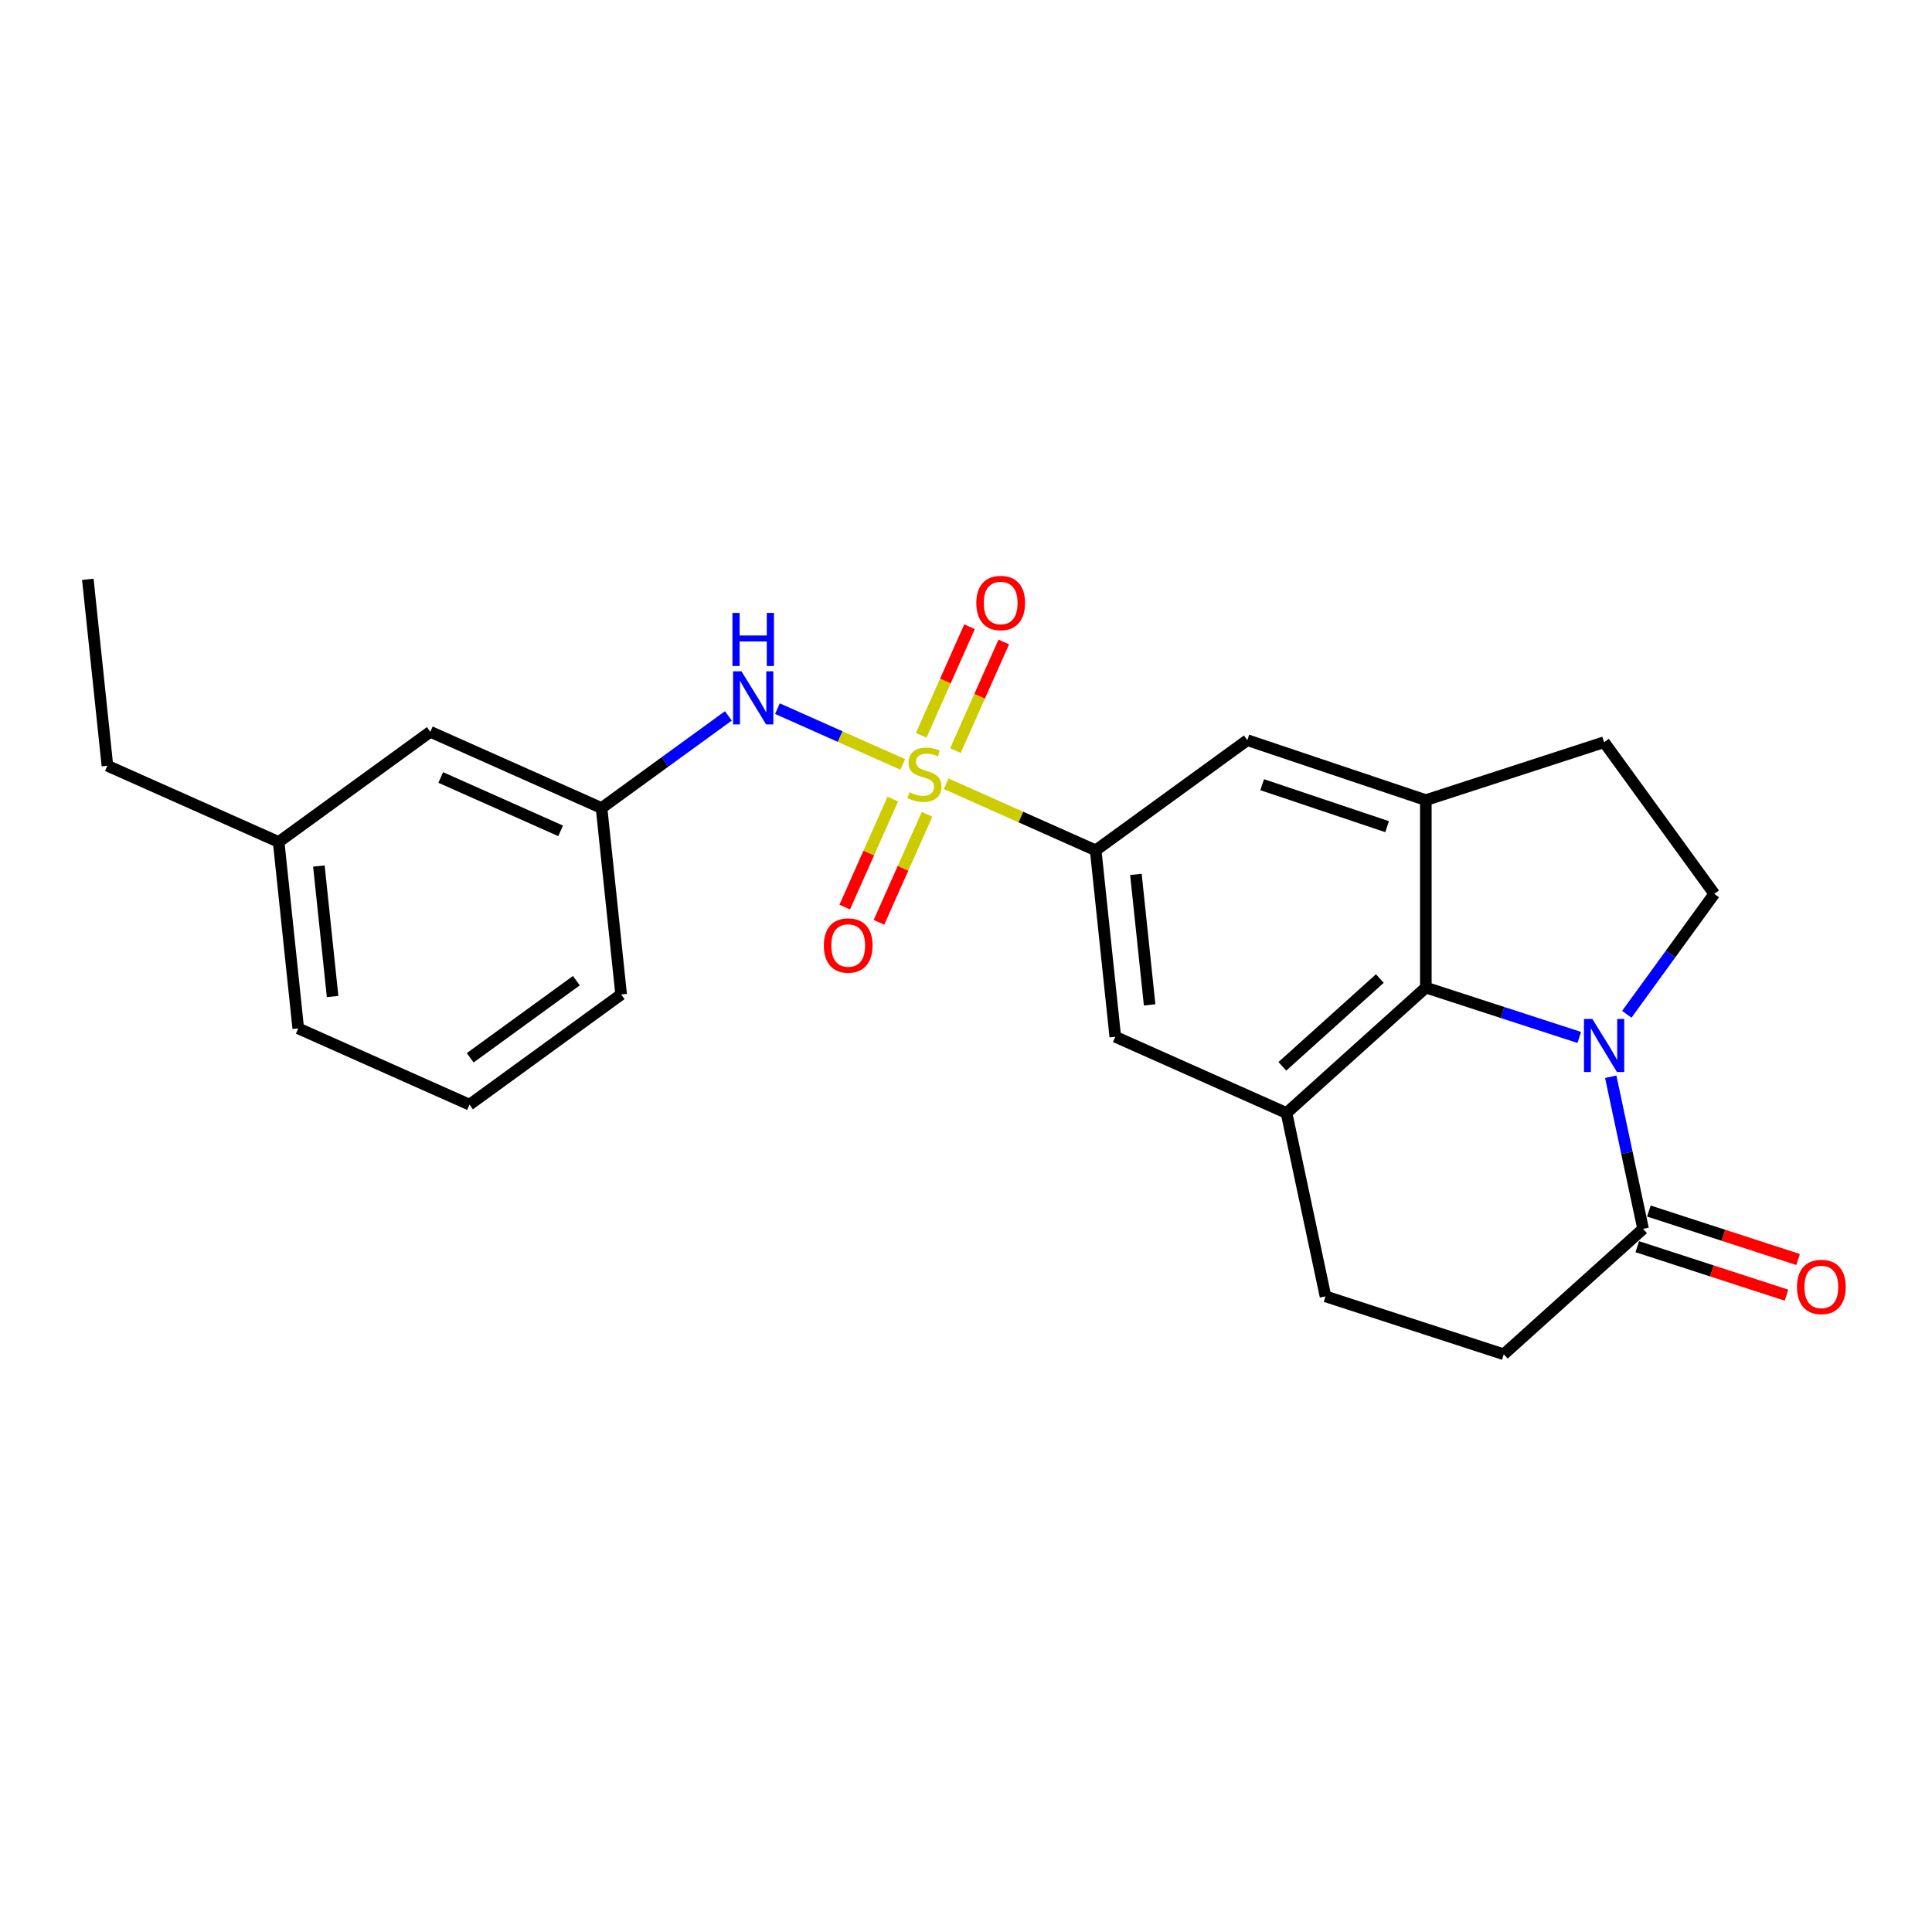 <?xml version='1.0' encoding='iso-8859-1'?>
<svg version='1.1' baseProfile='full'
              xmlns='http://www.w3.org/2000/svg'
                      xmlns:rdkit='http://www.rdkit.org/xml'
                      xmlns:xlink='http://www.w3.org/1999/xlink'
                  xml:space='preserve'
width='1000px' height='1000px' viewBox='0 0 1000 1000'>
<!-- END OF HEADER -->
<rect style='opacity:1.0;fill:#FFFFFF;stroke:none' width='1000' height='1000' x='0' y='0'> </rect>
<path class='bond-2' d='M 489.726,405.676 L 528.426,422.906' style='fill:none;fill-rule:evenodd;stroke:#CCCC00;stroke-width:6px;stroke-linecap:butt;stroke-linejoin:miter;stroke-opacity:1' />
<path class='bond-2' d='M 528.426,422.906 L 567.127,440.137' style='fill:none;fill-rule:evenodd;stroke:#000000;stroke-width:6px;stroke-linecap:butt;stroke-linejoin:miter;stroke-opacity:1' />
<path class='bond-6' d='M 467.256,395.671 L 434.825,381.232' style='fill:none;fill-rule:evenodd;stroke:#CCCC00;stroke-width:6px;stroke-linecap:butt;stroke-linejoin:miter;stroke-opacity:1' />
<path class='bond-6' d='M 434.825,381.232 L 402.394,366.793' style='fill:none;fill-rule:evenodd;stroke:#0000FF;stroke-width:6px;stroke-linecap:butt;stroke-linejoin:miter;stroke-opacity:1' />
<path class='bond-10' d='M 494.534,388.495 L 507.046,360.392' style='fill:none;fill-rule:evenodd;stroke:#CCCC00;stroke-width:6px;stroke-linecap:butt;stroke-linejoin:miter;stroke-opacity:1' />
<path class='bond-10' d='M 507.046,360.392 L 519.558,332.289' style='fill:none;fill-rule:evenodd;stroke:#FF0000;stroke-width:6px;stroke-linecap:butt;stroke-linejoin:miter;stroke-opacity:1' />
<path class='bond-10' d='M 476.807,380.602 L 489.319,352.499' style='fill:none;fill-rule:evenodd;stroke:#CCCC00;stroke-width:6px;stroke-linecap:butt;stroke-linejoin:miter;stroke-opacity:1' />
<path class='bond-10' d='M 489.319,352.499 L 501.831,324.397' style='fill:none;fill-rule:evenodd;stroke:#FF0000;stroke-width:6px;stroke-linecap:butt;stroke-linejoin:miter;stroke-opacity:1' />
<path class='bond-11' d='M 462.12,413.59 L 449.672,441.548' style='fill:none;fill-rule:evenodd;stroke:#CCCC00;stroke-width:6px;stroke-linecap:butt;stroke-linejoin:miter;stroke-opacity:1' />
<path class='bond-11' d='M 449.672,441.548 L 437.225,469.505' style='fill:none;fill-rule:evenodd;stroke:#FF0000;stroke-width:6px;stroke-linecap:butt;stroke-linejoin:miter;stroke-opacity:1' />
<path class='bond-11' d='M 479.847,421.483 L 467.399,449.44' style='fill:none;fill-rule:evenodd;stroke:#CCCC00;stroke-width:6px;stroke-linecap:butt;stroke-linejoin:miter;stroke-opacity:1' />
<path class='bond-11' d='M 467.399,449.44 L 454.952,477.398' style='fill:none;fill-rule:evenodd;stroke:#FF0000;stroke-width:6px;stroke-linecap:butt;stroke-linejoin:miter;stroke-opacity:1' />
<path class='bond-0' d='M 817.436,536.979 L 777.721,524.075' style='fill:none;fill-rule:evenodd;stroke:#0000FF;stroke-width:6px;stroke-linecap:butt;stroke-linejoin:miter;stroke-opacity:1' />
<path class='bond-0' d='M 777.721,524.075 L 738.007,511.171' style='fill:none;fill-rule:evenodd;stroke:#000000;stroke-width:6px;stroke-linecap:butt;stroke-linejoin:miter;stroke-opacity:1' />
<path class='bond-26' d='M 842.026,524.989 L 864.668,493.824' style='fill:none;fill-rule:evenodd;stroke:#0000FF;stroke-width:6px;stroke-linecap:butt;stroke-linejoin:miter;stroke-opacity:1' />
<path class='bond-26' d='M 864.668,493.824 L 887.311,462.659' style='fill:none;fill-rule:evenodd;stroke:#000000;stroke-width:6px;stroke-linecap:butt;stroke-linejoin:miter;stroke-opacity:1' />
<path class='bond-27' d='M 833.718,557.317 L 842.086,596.687' style='fill:none;fill-rule:evenodd;stroke:#0000FF;stroke-width:6px;stroke-linecap:butt;stroke-linejoin:miter;stroke-opacity:1' />
<path class='bond-27' d='M 842.086,596.687 L 850.454,636.056' style='fill:none;fill-rule:evenodd;stroke:#000000;stroke-width:6px;stroke-linecap:butt;stroke-linejoin:miter;stroke-opacity:1' />
<path class='bond-1' d='M 738.007,511.171 L 665.904,576.092' style='fill:none;fill-rule:evenodd;stroke:#000000;stroke-width:6px;stroke-linecap:butt;stroke-linejoin:miter;stroke-opacity:1' />
<path class='bond-1' d='M 714.207,506.488 L 663.735,551.934' style='fill:none;fill-rule:evenodd;stroke:#000000;stroke-width:6px;stroke-linecap:butt;stroke-linejoin:miter;stroke-opacity:1' />
<path class='bond-24' d='M 738.007,511.171 L 738.007,414.147' style='fill:none;fill-rule:evenodd;stroke:#000000;stroke-width:6px;stroke-linecap:butt;stroke-linejoin:miter;stroke-opacity:1' />
<path class='bond-7' d='M 567.127,440.137 L 645.62,383.108' style='fill:none;fill-rule:evenodd;stroke:#000000;stroke-width:6px;stroke-linecap:butt;stroke-linejoin:miter;stroke-opacity:1' />
<path class='bond-8' d='M 567.127,440.137 L 577.268,536.629' style='fill:none;fill-rule:evenodd;stroke:#000000;stroke-width:6px;stroke-linecap:butt;stroke-linejoin:miter;stroke-opacity:1' />
<path class='bond-8' d='M 587.946,452.582 L 595.046,520.127' style='fill:none;fill-rule:evenodd;stroke:#000000;stroke-width:6px;stroke-linecap:butt;stroke-linejoin:miter;stroke-opacity:1' />
<path class='bond-3' d='M 738.007,414.147 L 645.62,383.108' style='fill:none;fill-rule:evenodd;stroke:#000000;stroke-width:6px;stroke-linecap:butt;stroke-linejoin:miter;stroke-opacity:1' />
<path class='bond-3' d='M 717.969,427.885 L 653.298,406.158' style='fill:none;fill-rule:evenodd;stroke:#000000;stroke-width:6px;stroke-linecap:butt;stroke-linejoin:miter;stroke-opacity:1' />
<path class='bond-12' d='M 738.007,414.147 L 830.282,384.165' style='fill:none;fill-rule:evenodd;stroke:#000000;stroke-width:6px;stroke-linecap:butt;stroke-linejoin:miter;stroke-opacity:1' />
<path class='bond-4' d='M 665.904,576.092 L 577.268,536.629' style='fill:none;fill-rule:evenodd;stroke:#000000;stroke-width:6px;stroke-linecap:butt;stroke-linejoin:miter;stroke-opacity:1' />
<path class='bond-13' d='M 665.904,576.092 L 686.076,670.996' style='fill:none;fill-rule:evenodd;stroke:#000000;stroke-width:6px;stroke-linecap:butt;stroke-linejoin:miter;stroke-opacity:1' />
<path class='bond-5' d='M 850.454,636.056 L 778.351,700.978' style='fill:none;fill-rule:evenodd;stroke:#000000;stroke-width:6px;stroke-linecap:butt;stroke-linejoin:miter;stroke-opacity:1' />
<path class='bond-15' d='M 847.456,645.284 L 886.074,657.832' style='fill:none;fill-rule:evenodd;stroke:#000000;stroke-width:6px;stroke-linecap:butt;stroke-linejoin:miter;stroke-opacity:1' />
<path class='bond-15' d='M 886.074,657.832 L 924.692,670.379' style='fill:none;fill-rule:evenodd;stroke:#FF0000;stroke-width:6px;stroke-linecap:butt;stroke-linejoin:miter;stroke-opacity:1' />
<path class='bond-15' d='M 853.452,626.829 L 892.071,639.377' style='fill:none;fill-rule:evenodd;stroke:#000000;stroke-width:6px;stroke-linecap:butt;stroke-linejoin:miter;stroke-opacity:1' />
<path class='bond-15' d='M 892.071,639.377 L 930.689,651.924' style='fill:none;fill-rule:evenodd;stroke:#FF0000;stroke-width:6px;stroke-linecap:butt;stroke-linejoin:miter;stroke-opacity:1' />
<path class='bond-16' d='M 377.009,370.544 L 344.185,394.392' style='fill:none;fill-rule:evenodd;stroke:#0000FF;stroke-width:6px;stroke-linecap:butt;stroke-linejoin:miter;stroke-opacity:1' />
<path class='bond-16' d='M 344.185,394.392 L 311.361,418.24' style='fill:none;fill-rule:evenodd;stroke:#000000;stroke-width:6px;stroke-linecap:butt;stroke-linejoin:miter;stroke-opacity:1' />
<path class='bond-9' d='M 887.311,462.659 L 830.282,384.165' style='fill:none;fill-rule:evenodd;stroke:#000000;stroke-width:6px;stroke-linecap:butt;stroke-linejoin:miter;stroke-opacity:1' />
<path class='bond-14' d='M 686.076,670.996 L 778.351,700.978' style='fill:none;fill-rule:evenodd;stroke:#000000;stroke-width:6px;stroke-linecap:butt;stroke-linejoin:miter;stroke-opacity:1' />
<path class='bond-17' d='M 311.361,418.24 L 222.726,378.777' style='fill:none;fill-rule:evenodd;stroke:#000000;stroke-width:6px;stroke-linecap:butt;stroke-linejoin:miter;stroke-opacity:1' />
<path class='bond-17' d='M 290.173,430.047 L 228.129,402.423' style='fill:none;fill-rule:evenodd;stroke:#000000;stroke-width:6px;stroke-linecap:butt;stroke-linejoin:miter;stroke-opacity:1' />
<path class='bond-20' d='M 311.361,418.24 L 321.503,514.732' style='fill:none;fill-rule:evenodd;stroke:#000000;stroke-width:6px;stroke-linecap:butt;stroke-linejoin:miter;stroke-opacity:1' />
<path class='bond-18' d='M 222.726,378.777 L 144.232,435.806' style='fill:none;fill-rule:evenodd;stroke:#000000;stroke-width:6px;stroke-linecap:butt;stroke-linejoin:miter;stroke-opacity:1' />
<path class='bond-22' d='M 144.232,435.806 L 55.596,396.343' style='fill:none;fill-rule:evenodd;stroke:#000000;stroke-width:6px;stroke-linecap:butt;stroke-linejoin:miter;stroke-opacity:1' />
<path class='bond-25' d='M 144.232,435.806 L 154.374,532.298' style='fill:none;fill-rule:evenodd;stroke:#000000;stroke-width:6px;stroke-linecap:butt;stroke-linejoin:miter;stroke-opacity:1' />
<path class='bond-25' d='M 165.052,448.251 L 172.151,515.796' style='fill:none;fill-rule:evenodd;stroke:#000000;stroke-width:6px;stroke-linecap:butt;stroke-linejoin:miter;stroke-opacity:1' />
<path class='bond-19' d='M 243.009,571.761 L 321.503,514.732' style='fill:none;fill-rule:evenodd;stroke:#000000;stroke-width:6px;stroke-linecap:butt;stroke-linejoin:miter;stroke-opacity:1' />
<path class='bond-19' d='M 243.378,547.508 L 298.323,507.588' style='fill:none;fill-rule:evenodd;stroke:#000000;stroke-width:6px;stroke-linecap:butt;stroke-linejoin:miter;stroke-opacity:1' />
<path class='bond-21' d='M 243.009,571.761 L 154.374,532.298' style='fill:none;fill-rule:evenodd;stroke:#000000;stroke-width:6px;stroke-linecap:butt;stroke-linejoin:miter;stroke-opacity:1' />
<path class='bond-23' d='M 55.596,396.343 L 45.455,299.85' style='fill:none;fill-rule:evenodd;stroke:#000000;stroke-width:6px;stroke-linecap:butt;stroke-linejoin:miter;stroke-opacity:1' />
<path  class='atom-0' d='M 470.729 410.104
Q 471.04 410.221, 472.32 410.764
Q 473.601 411.308, 474.998 411.657
Q 476.434 411.967, 477.831 411.967
Q 480.431 411.967, 481.945 410.725
Q 483.459 409.445, 483.459 407.233
Q 483.459 405.719, 482.682 404.788
Q 481.945 403.856, 480.781 403.352
Q 479.616 402.847, 477.676 402.265
Q 475.231 401.528, 473.756 400.829
Q 472.32 400.13, 471.272 398.656
Q 470.263 397.181, 470.263 394.697
Q 470.263 391.243, 472.592 389.109
Q 474.959 386.974, 479.616 386.974
Q 482.799 386.974, 486.408 388.488
L 485.515 391.476
Q 482.217 390.118, 479.733 390.118
Q 477.055 390.118, 475.58 391.243
Q 474.105 392.33, 474.144 394.231
Q 474.144 395.706, 474.882 396.599
Q 475.658 397.491, 476.745 397.996
Q 477.87 398.5, 479.733 399.083
Q 482.217 399.859, 483.691 400.635
Q 485.166 401.411, 486.214 403.002
Q 487.301 404.555, 487.301 407.233
Q 487.301 411.036, 484.739 413.093
Q 482.217 415.111, 477.986 415.111
Q 475.541 415.111, 473.679 414.568
Q 471.855 414.063, 469.681 413.17
L 470.729 410.104
' fill='#CCCC00'/>
<path  class='atom-1' d='M 824.208 527.414
L 833.212 541.968
Q 834.105 543.404, 835.54 546.004
Q 836.976 548.604, 837.054 548.759
L 837.054 527.414
L 840.702 527.414
L 840.702 554.891
L 836.938 554.891
L 827.274 538.979
Q 826.149 537.117, 824.945 534.982
Q 823.781 532.847, 823.432 532.188
L 823.432 554.891
L 819.861 554.891
L 819.861 527.414
L 824.208 527.414
' fill='#0000FF'/>
<path  class='atom-7' d='M 383.782 347.472
L 392.785 362.026
Q 393.678 363.462, 395.114 366.062
Q 396.55 368.662, 396.628 368.817
L 396.628 347.472
L 400.276 347.472
L 400.276 374.949
L 396.511 374.949
L 386.848 359.037
Q 385.722 357.174, 384.519 355.04
Q 383.355 352.905, 383.005 352.246
L 383.005 374.949
L 379.435 374.949
L 379.435 347.472
L 383.782 347.472
' fill='#0000FF'/>
<path  class='atom-7' d='M 379.105 317.247
L 382.831 317.247
L 382.831 328.929
L 396.88 328.929
L 396.88 317.247
L 400.606 317.247
L 400.606 344.724
L 396.88 344.724
L 396.88 332.034
L 382.831 332.034
L 382.831 344.724
L 379.105 344.724
L 379.105 317.247
' fill='#0000FF'/>
<path  class='atom-11' d='M 505.341 312.116
Q 505.341 305.518, 508.601 301.831
Q 511.861 298.144, 517.954 298.144
Q 524.047 298.144, 527.307 301.831
Q 530.567 305.518, 530.567 312.116
Q 530.567 318.791, 527.268 322.594
Q 523.97 326.359, 517.954 326.359
Q 511.9 326.359, 508.601 322.594
Q 505.341 318.83, 505.341 312.116
M 517.954 323.254
Q 522.146 323.254, 524.396 320.46
Q 526.686 317.627, 526.686 312.116
Q 526.686 306.721, 524.396 304.005
Q 522.146 301.249, 517.954 301.249
Q 513.763 301.249, 511.473 303.966
Q 509.222 306.682, 509.222 312.116
Q 509.222 317.666, 511.473 320.46
Q 513.763 323.254, 517.954 323.254
' fill='#FF0000'/>
<path  class='atom-12' d='M 426.415 489.387
Q 426.415 482.789, 429.675 479.103
Q 432.935 475.416, 439.028 475.416
Q 445.121 475.416, 448.381 479.103
Q 451.641 482.789, 451.641 489.387
Q 451.641 496.062, 448.342 499.866
Q 445.043 503.63, 439.028 503.63
Q 432.974 503.63, 429.675 499.866
Q 426.415 496.101, 426.415 489.387
M 439.028 500.525
Q 443.219 500.525, 445.47 497.731
Q 447.76 494.898, 447.76 489.387
Q 447.76 483.993, 445.47 481.276
Q 443.219 478.52, 439.028 478.52
Q 434.836 478.52, 432.547 481.237
Q 430.296 483.954, 430.296 489.387
Q 430.296 494.937, 432.547 497.731
Q 434.836 500.525, 439.028 500.525
' fill='#FF0000'/>
<path  class='atom-16' d='M 930.116 666.116
Q 930.116 659.518, 933.376 655.831
Q 936.636 652.144, 942.729 652.144
Q 948.822 652.144, 952.082 655.831
Q 955.342 659.518, 955.342 666.116
Q 955.342 672.791, 952.044 676.594
Q 948.745 680.359, 942.729 680.359
Q 936.675 680.359, 933.376 676.594
Q 930.116 672.83, 930.116 666.116
M 942.729 677.254
Q 946.921 677.254, 949.172 674.46
Q 951.461 671.627, 951.461 666.116
Q 951.461 660.721, 949.172 658.005
Q 946.921 655.249, 942.729 655.249
Q 938.538 655.249, 936.248 657.966
Q 933.997 660.683, 933.997 666.116
Q 933.997 671.666, 936.248 674.46
Q 938.538 677.254, 942.729 677.254
' fill='#FF0000'/>
</svg>
